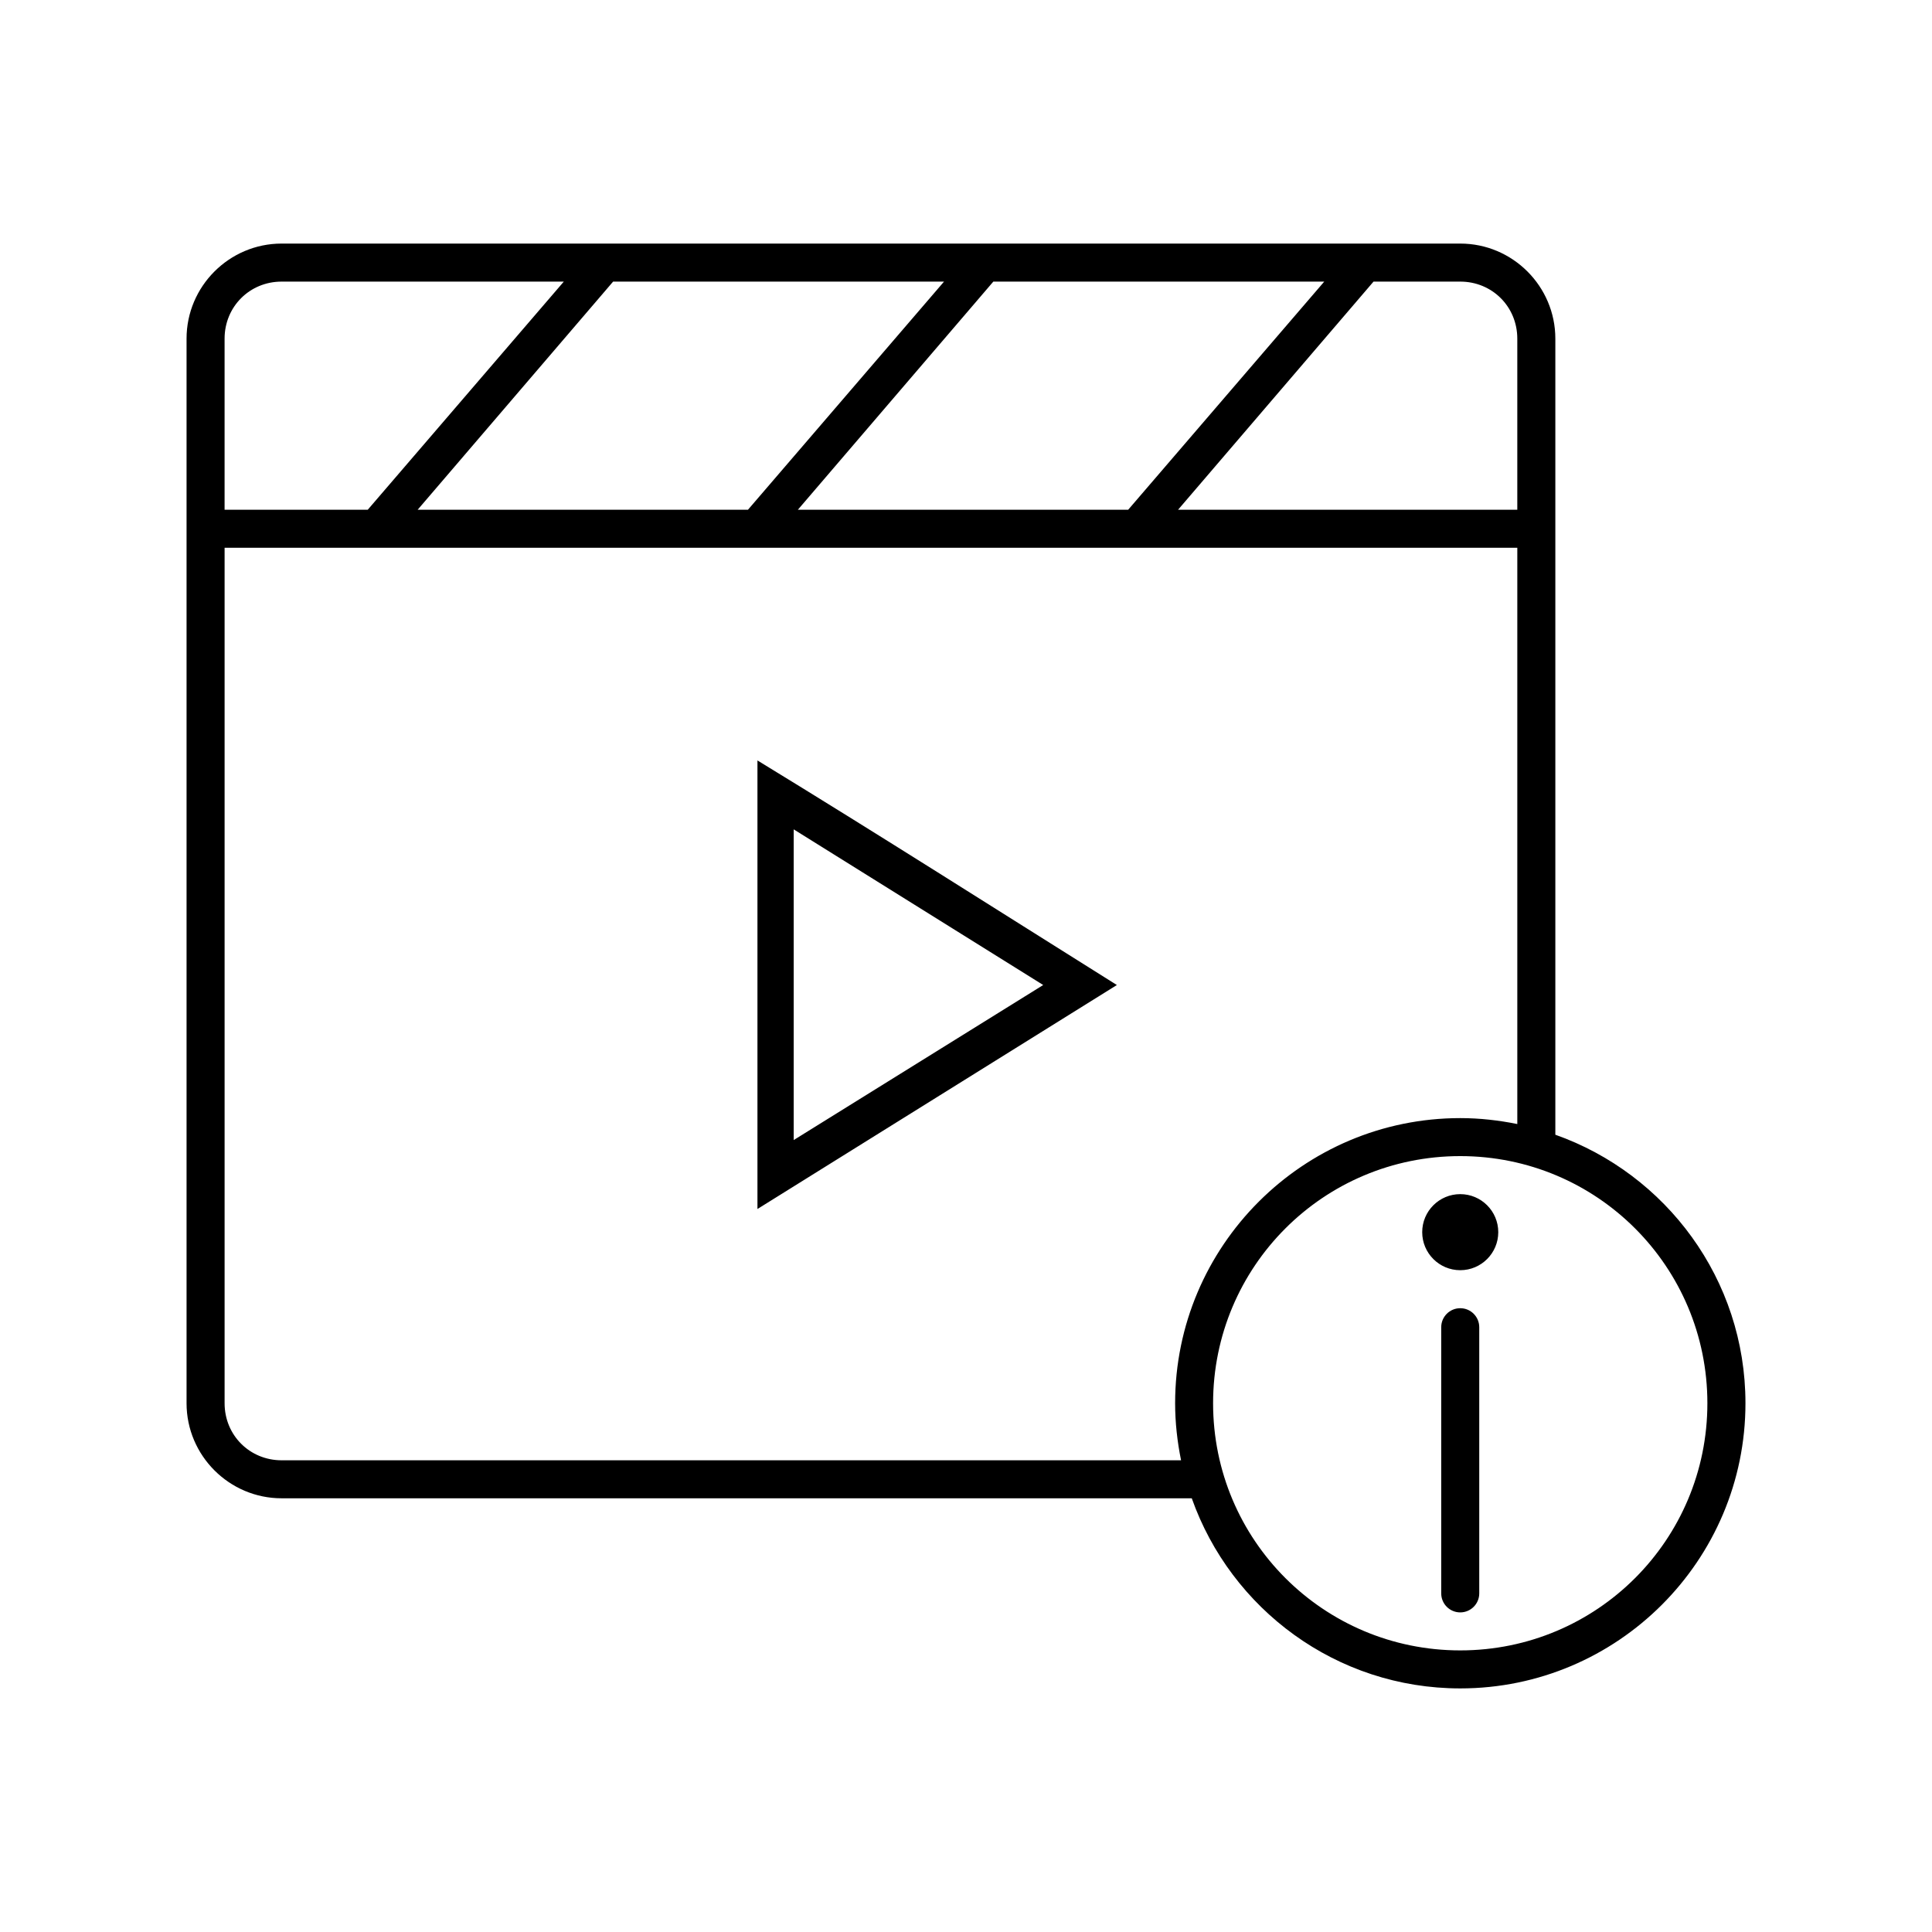 <?xml version="1.0" encoding="UTF-8"?>
<!-- Uploaded to: SVG Repo, www.svgrepo.com, Generator: SVG Repo Mixer Tools -->
<svg fill="#000000" width="800px" height="800px" version="1.1" viewBox="144 144 512 512" xmlns="http://www.w3.org/2000/svg">
 <path d="m218.63 208.55c-13.867 0-25.191 11.32-25.191 25.191v282.13c0 13.867 11.32 25.191 25.191 25.191h241.2c10.387 29.344 38.305 50.383 71.164 50.383 41.676 0 75.57-33.895 75.57-75.57 0-32.859-21.039-60.777-50.383-71.164v-210.97c0-13.867-11.32-25.191-25.191-25.191h-312.36zm0 10.078h74.785l-51.957 60.457h-37.941v-45.344c0-8.461 6.652-15.113 15.113-15.113zm87.852 0h87.695l-51.957 60.457h-87.535zm100.76 0h87.695l-51.957 60.457h-87.535zm100.76 0h22.984c8.461 0 15.113 6.652 15.113 15.113v45.344h-89.898l51.797-60.457zm-304.49 70.535h342.59v152.72c-4.871-0.988-9.957-1.574-15.113-1.574-41.676 0-75.57 33.895-75.57 75.57 0 5.156 0.586 10.246 1.574 15.113h-238.36c-8.461 0-15.113-6.652-15.113-15.113v-226.71zm141.22 56.363v118.87l95.25-59.355c-31.68-19.859-63.34-40.031-95.25-59.516zm9.605 18.262 66.125 41.25-66.125 41.09zm176.64 86.59c36.23 0 65.496 29.266 65.496 65.496s-29.262 65.496-65.496 65.496c-36.23 0-65.496-29.262-65.496-65.496 0-36.23 29.266-65.496 65.496-65.496zm0 10.078c-5.566 0-10.078 4.512-10.078 10.078s4.512 10.078 10.078 10.078c5.566 0 10.078-4.512 10.078-10.078s-4.512-10.078-10.078-10.078zm0 30.23c-2.781 0-5.039 2.254-5.039 5.039v70.535c0 2.781 2.254 5.039 5.039 5.039 2.781 0 5.039-2.254 5.039-5.039v-70.535c0-2.781-2.254-5.039-5.039-5.039z"/>
</svg>